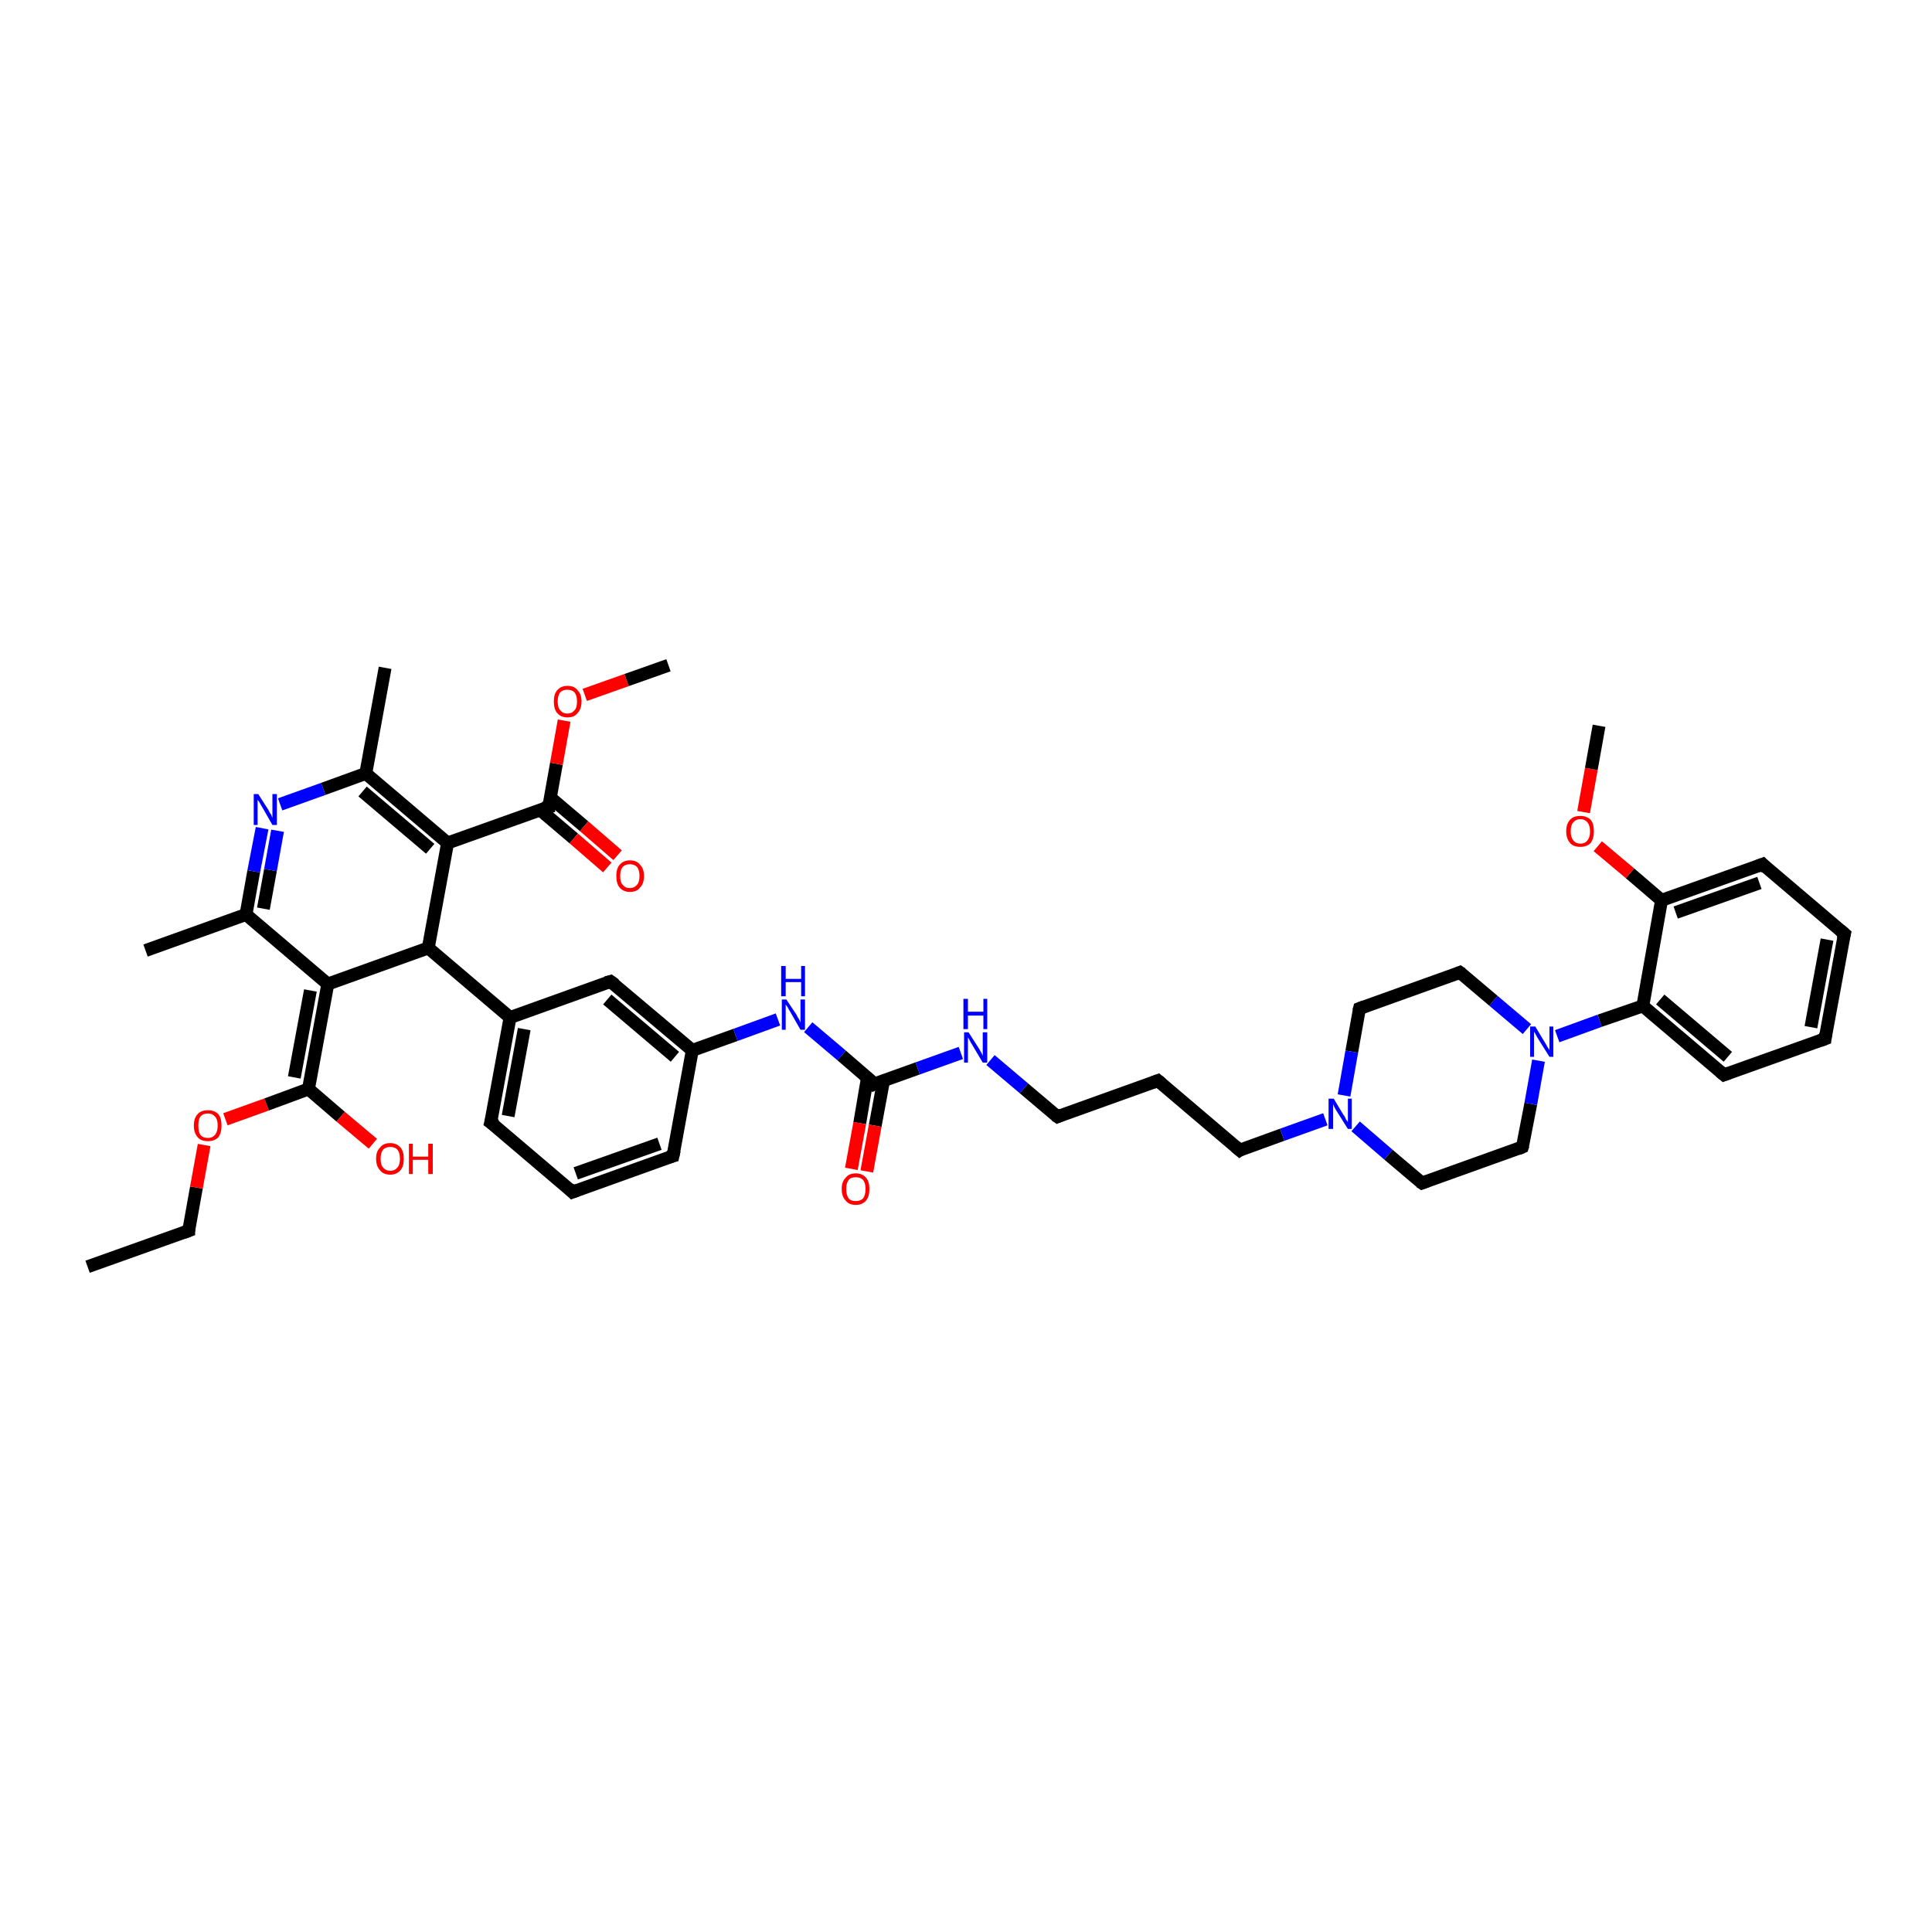<?xml version='1.0' encoding='iso-8859-1'?>
<svg version='1.1' baseProfile='full'
              xmlns='http://www.w3.org/2000/svg'
                      xmlns:rdkit='http://www.rdkit.org/xml'
                      xmlns:xlink='http://www.w3.org/1999/xlink'
                  xml:space='preserve'
width='300px' height='300px' viewBox='0 0 300 300'>
<!-- END OF HEADER -->
<rect style='opacity:1.0;fill:#FFFFFF;stroke:none' width='300.0' height='300.0' x='0.0' y='0.0'> </rect>
<path class='bond-0 atom-0 atom-1' d='M 13.6,196.7 L 29.3,191.1' style='fill:none;fill-rule:evenodd;stroke:#000000;stroke-width:2.0px;stroke-linecap:butt;stroke-linejoin:miter;stroke-opacity:1' />
<path class='bond-1 atom-1 atom-2' d='M 29.3,191.1 L 30.5,184.4' style='fill:none;fill-rule:evenodd;stroke:#000000;stroke-width:2.0px;stroke-linecap:butt;stroke-linejoin:miter;stroke-opacity:1' />
<path class='bond-1 atom-1 atom-2' d='M 30.5,184.4 L 31.7,177.8' style='fill:none;fill-rule:evenodd;stroke:#FF0000;stroke-width:2.0px;stroke-linecap:butt;stroke-linejoin:miter;stroke-opacity:1' />
<path class='bond-2 atom-2 atom-3' d='M 35.0,173.8 L 41.4,171.5' style='fill:none;fill-rule:evenodd;stroke:#FF0000;stroke-width:2.0px;stroke-linecap:butt;stroke-linejoin:miter;stroke-opacity:1' />
<path class='bond-2 atom-2 atom-3' d='M 41.4,171.5 L 47.9,169.1' style='fill:none;fill-rule:evenodd;stroke:#000000;stroke-width:2.0px;stroke-linecap:butt;stroke-linejoin:miter;stroke-opacity:1' />
<path class='bond-3 atom-3 atom-4' d='M 47.9,169.1 L 52.9,173.4' style='fill:none;fill-rule:evenodd;stroke:#000000;stroke-width:2.0px;stroke-linecap:butt;stroke-linejoin:miter;stroke-opacity:1' />
<path class='bond-3 atom-3 atom-4' d='M 52.9,173.4 L 57.9,177.6' style='fill:none;fill-rule:evenodd;stroke:#FF0000;stroke-width:2.0px;stroke-linecap:butt;stroke-linejoin:miter;stroke-opacity:1' />
<path class='bond-4 atom-3 atom-5' d='M 47.9,169.1 L 50.9,152.8' style='fill:none;fill-rule:evenodd;stroke:#000000;stroke-width:2.0px;stroke-linecap:butt;stroke-linejoin:miter;stroke-opacity:1' />
<path class='bond-4 atom-3 atom-5' d='M 45.7,167.3 L 48.2,153.8' style='fill:none;fill-rule:evenodd;stroke:#000000;stroke-width:2.0px;stroke-linecap:butt;stroke-linejoin:miter;stroke-opacity:1' />
<path class='bond-5 atom-5 atom-6' d='M 50.9,152.8 L 38.2,142.0' style='fill:none;fill-rule:evenodd;stroke:#000000;stroke-width:2.0px;stroke-linecap:butt;stroke-linejoin:miter;stroke-opacity:1' />
<path class='bond-6 atom-6 atom-7' d='M 38.2,142.0 L 22.6,147.6' style='fill:none;fill-rule:evenodd;stroke:#000000;stroke-width:2.0px;stroke-linecap:butt;stroke-linejoin:miter;stroke-opacity:1' />
<path class='bond-7 atom-6 atom-8' d='M 38.2,142.0 L 39.4,135.3' style='fill:none;fill-rule:evenodd;stroke:#000000;stroke-width:2.0px;stroke-linecap:butt;stroke-linejoin:miter;stroke-opacity:1' />
<path class='bond-7 atom-6 atom-8' d='M 39.4,135.3 L 40.7,128.6' style='fill:none;fill-rule:evenodd;stroke:#0000FF;stroke-width:2.0px;stroke-linecap:butt;stroke-linejoin:miter;stroke-opacity:1' />
<path class='bond-7 atom-6 atom-8' d='M 40.9,141.1 L 42.0,135.1' style='fill:none;fill-rule:evenodd;stroke:#000000;stroke-width:2.0px;stroke-linecap:butt;stroke-linejoin:miter;stroke-opacity:1' />
<path class='bond-7 atom-6 atom-8' d='M 42.0,135.1 L 43.1,129.0' style='fill:none;fill-rule:evenodd;stroke:#0000FF;stroke-width:2.0px;stroke-linecap:butt;stroke-linejoin:miter;stroke-opacity:1' />
<path class='bond-8 atom-8 atom-9' d='M 43.5,124.9 L 50.2,122.5' style='fill:none;fill-rule:evenodd;stroke:#0000FF;stroke-width:2.0px;stroke-linecap:butt;stroke-linejoin:miter;stroke-opacity:1' />
<path class='bond-8 atom-8 atom-9' d='M 50.2,122.5 L 56.8,120.1' style='fill:none;fill-rule:evenodd;stroke:#000000;stroke-width:2.0px;stroke-linecap:butt;stroke-linejoin:miter;stroke-opacity:1' />
<path class='bond-9 atom-9 atom-10' d='M 56.8,120.1 L 59.8,103.7' style='fill:none;fill-rule:evenodd;stroke:#000000;stroke-width:2.0px;stroke-linecap:butt;stroke-linejoin:miter;stroke-opacity:1' />
<path class='bond-10 atom-9 atom-11' d='M 56.8,120.1 L 69.5,130.9' style='fill:none;fill-rule:evenodd;stroke:#000000;stroke-width:2.0px;stroke-linecap:butt;stroke-linejoin:miter;stroke-opacity:1' />
<path class='bond-10 atom-9 atom-11' d='M 56.3,122.9 L 66.8,131.8' style='fill:none;fill-rule:evenodd;stroke:#000000;stroke-width:2.0px;stroke-linecap:butt;stroke-linejoin:miter;stroke-opacity:1' />
<path class='bond-11 atom-11 atom-12' d='M 69.5,130.9 L 85.2,125.3' style='fill:none;fill-rule:evenodd;stroke:#000000;stroke-width:2.0px;stroke-linecap:butt;stroke-linejoin:miter;stroke-opacity:1' />
<path class='bond-12 atom-12 atom-13' d='M 83.8,125.7 L 89.1,130.2' style='fill:none;fill-rule:evenodd;stroke:#000000;stroke-width:2.0px;stroke-linecap:butt;stroke-linejoin:miter;stroke-opacity:1' />
<path class='bond-12 atom-12 atom-13' d='M 89.1,130.2 L 94.3,134.7' style='fill:none;fill-rule:evenodd;stroke:#FF0000;stroke-width:2.0px;stroke-linecap:butt;stroke-linejoin:miter;stroke-opacity:1' />
<path class='bond-12 atom-12 atom-13' d='M 85.4,123.8 L 90.7,128.3' style='fill:none;fill-rule:evenodd;stroke:#000000;stroke-width:2.0px;stroke-linecap:butt;stroke-linejoin:miter;stroke-opacity:1' />
<path class='bond-12 atom-12 atom-13' d='M 90.7,128.3 L 95.9,132.8' style='fill:none;fill-rule:evenodd;stroke:#FF0000;stroke-width:2.0px;stroke-linecap:butt;stroke-linejoin:miter;stroke-opacity:1' />
<path class='bond-13 atom-12 atom-14' d='M 85.2,125.3 L 86.4,118.6' style='fill:none;fill-rule:evenodd;stroke:#000000;stroke-width:2.0px;stroke-linecap:butt;stroke-linejoin:miter;stroke-opacity:1' />
<path class='bond-13 atom-12 atom-14' d='M 86.4,118.6 L 87.6,111.9' style='fill:none;fill-rule:evenodd;stroke:#FF0000;stroke-width:2.0px;stroke-linecap:butt;stroke-linejoin:miter;stroke-opacity:1' />
<path class='bond-14 atom-14 atom-15' d='M 90.8,107.9 L 97.3,105.6' style='fill:none;fill-rule:evenodd;stroke:#FF0000;stroke-width:2.0px;stroke-linecap:butt;stroke-linejoin:miter;stroke-opacity:1' />
<path class='bond-14 atom-14 atom-15' d='M 97.3,105.6 L 103.8,103.3' style='fill:none;fill-rule:evenodd;stroke:#000000;stroke-width:2.0px;stroke-linecap:butt;stroke-linejoin:miter;stroke-opacity:1' />
<path class='bond-15 atom-11 atom-16' d='M 69.5,130.9 L 66.5,147.2' style='fill:none;fill-rule:evenodd;stroke:#000000;stroke-width:2.0px;stroke-linecap:butt;stroke-linejoin:miter;stroke-opacity:1' />
<path class='bond-16 atom-16 atom-17' d='M 66.5,147.2 L 79.2,158.0' style='fill:none;fill-rule:evenodd;stroke:#000000;stroke-width:2.0px;stroke-linecap:butt;stroke-linejoin:miter;stroke-opacity:1' />
<path class='bond-17 atom-17 atom-18' d='M 79.2,158.0 L 76.2,174.3' style='fill:none;fill-rule:evenodd;stroke:#000000;stroke-width:2.0px;stroke-linecap:butt;stroke-linejoin:miter;stroke-opacity:1' />
<path class='bond-17 atom-17 atom-18' d='M 81.4,159.8 L 78.9,173.3' style='fill:none;fill-rule:evenodd;stroke:#000000;stroke-width:2.0px;stroke-linecap:butt;stroke-linejoin:miter;stroke-opacity:1' />
<path class='bond-18 atom-18 atom-19' d='M 76.2,174.3 L 88.9,185.1' style='fill:none;fill-rule:evenodd;stroke:#000000;stroke-width:2.0px;stroke-linecap:butt;stroke-linejoin:miter;stroke-opacity:1' />
<path class='bond-19 atom-19 atom-20' d='M 88.9,185.1 L 104.5,179.5' style='fill:none;fill-rule:evenodd;stroke:#000000;stroke-width:2.0px;stroke-linecap:butt;stroke-linejoin:miter;stroke-opacity:1' />
<path class='bond-19 atom-19 atom-20' d='M 89.4,182.2 L 102.4,177.6' style='fill:none;fill-rule:evenodd;stroke:#000000;stroke-width:2.0px;stroke-linecap:butt;stroke-linejoin:miter;stroke-opacity:1' />
<path class='bond-20 atom-20 atom-21' d='M 104.5,179.5 L 107.5,163.1' style='fill:none;fill-rule:evenodd;stroke:#000000;stroke-width:2.0px;stroke-linecap:butt;stroke-linejoin:miter;stroke-opacity:1' />
<path class='bond-21 atom-21 atom-22' d='M 107.5,163.1 L 114.2,160.7' style='fill:none;fill-rule:evenodd;stroke:#000000;stroke-width:2.0px;stroke-linecap:butt;stroke-linejoin:miter;stroke-opacity:1' />
<path class='bond-21 atom-21 atom-22' d='M 114.2,160.7 L 120.8,158.3' style='fill:none;fill-rule:evenodd;stroke:#0000FF;stroke-width:2.0px;stroke-linecap:butt;stroke-linejoin:miter;stroke-opacity:1' />
<path class='bond-22 atom-22 atom-23' d='M 125.5,159.5 L 130.7,163.9' style='fill:none;fill-rule:evenodd;stroke:#0000FF;stroke-width:2.0px;stroke-linecap:butt;stroke-linejoin:miter;stroke-opacity:1' />
<path class='bond-22 atom-22 atom-23' d='M 130.7,163.9 L 135.8,168.3' style='fill:none;fill-rule:evenodd;stroke:#000000;stroke-width:2.0px;stroke-linecap:butt;stroke-linejoin:miter;stroke-opacity:1' />
<path class='bond-23 atom-23 atom-24' d='M 134.7,167.3 L 133.5,174.4' style='fill:none;fill-rule:evenodd;stroke:#000000;stroke-width:2.0px;stroke-linecap:butt;stroke-linejoin:miter;stroke-opacity:1' />
<path class='bond-23 atom-23 atom-24' d='M 133.5,174.4 L 132.2,181.5' style='fill:none;fill-rule:evenodd;stroke:#FF0000;stroke-width:2.0px;stroke-linecap:butt;stroke-linejoin:miter;stroke-opacity:1' />
<path class='bond-23 atom-23 atom-24' d='M 137.2,167.8 L 135.9,174.8' style='fill:none;fill-rule:evenodd;stroke:#000000;stroke-width:2.0px;stroke-linecap:butt;stroke-linejoin:miter;stroke-opacity:1' />
<path class='bond-23 atom-23 atom-24' d='M 135.9,174.8 L 134.6,181.9' style='fill:none;fill-rule:evenodd;stroke:#FF0000;stroke-width:2.0px;stroke-linecap:butt;stroke-linejoin:miter;stroke-opacity:1' />
<path class='bond-24 atom-23 atom-25' d='M 135.8,168.3 L 142.5,165.9' style='fill:none;fill-rule:evenodd;stroke:#000000;stroke-width:2.0px;stroke-linecap:butt;stroke-linejoin:miter;stroke-opacity:1' />
<path class='bond-24 atom-23 atom-25' d='M 142.5,165.9 L 149.2,163.5' style='fill:none;fill-rule:evenodd;stroke:#0000FF;stroke-width:2.0px;stroke-linecap:butt;stroke-linejoin:miter;stroke-opacity:1' />
<path class='bond-25 atom-25 atom-26' d='M 153.8,164.6 L 159.0,169.0' style='fill:none;fill-rule:evenodd;stroke:#0000FF;stroke-width:2.0px;stroke-linecap:butt;stroke-linejoin:miter;stroke-opacity:1' />
<path class='bond-25 atom-25 atom-26' d='M 159.0,169.0 L 164.2,173.4' style='fill:none;fill-rule:evenodd;stroke:#000000;stroke-width:2.0px;stroke-linecap:butt;stroke-linejoin:miter;stroke-opacity:1' />
<path class='bond-26 atom-26 atom-27' d='M 164.2,173.4 L 179.8,167.8' style='fill:none;fill-rule:evenodd;stroke:#000000;stroke-width:2.0px;stroke-linecap:butt;stroke-linejoin:miter;stroke-opacity:1' />
<path class='bond-27 atom-27 atom-28' d='M 179.8,167.8 L 192.5,178.6' style='fill:none;fill-rule:evenodd;stroke:#000000;stroke-width:2.0px;stroke-linecap:butt;stroke-linejoin:miter;stroke-opacity:1' />
<path class='bond-28 atom-28 atom-29' d='M 192.5,178.6 L 199.1,176.2' style='fill:none;fill-rule:evenodd;stroke:#000000;stroke-width:2.0px;stroke-linecap:butt;stroke-linejoin:miter;stroke-opacity:1' />
<path class='bond-28 atom-28 atom-29' d='M 199.1,176.2 L 205.8,173.8' style='fill:none;fill-rule:evenodd;stroke:#0000FF;stroke-width:2.0px;stroke-linecap:butt;stroke-linejoin:miter;stroke-opacity:1' />
<path class='bond-29 atom-29 atom-30' d='M 210.5,174.9 L 215.6,179.3' style='fill:none;fill-rule:evenodd;stroke:#0000FF;stroke-width:2.0px;stroke-linecap:butt;stroke-linejoin:miter;stroke-opacity:1' />
<path class='bond-29 atom-29 atom-30' d='M 215.6,179.3 L 220.8,183.7' style='fill:none;fill-rule:evenodd;stroke:#000000;stroke-width:2.0px;stroke-linecap:butt;stroke-linejoin:miter;stroke-opacity:1' />
<path class='bond-30 atom-30 atom-31' d='M 220.8,183.7 L 236.4,178.1' style='fill:none;fill-rule:evenodd;stroke:#000000;stroke-width:2.0px;stroke-linecap:butt;stroke-linejoin:miter;stroke-opacity:1' />
<path class='bond-31 atom-31 atom-32' d='M 236.4,178.1 L 237.7,171.4' style='fill:none;fill-rule:evenodd;stroke:#000000;stroke-width:2.0px;stroke-linecap:butt;stroke-linejoin:miter;stroke-opacity:1' />
<path class='bond-31 atom-31 atom-32' d='M 237.7,171.4 L 238.9,164.7' style='fill:none;fill-rule:evenodd;stroke:#0000FF;stroke-width:2.0px;stroke-linecap:butt;stroke-linejoin:miter;stroke-opacity:1' />
<path class='bond-32 atom-32 atom-33' d='M 241.8,160.9 L 248.4,158.5' style='fill:none;fill-rule:evenodd;stroke:#0000FF;stroke-width:2.0px;stroke-linecap:butt;stroke-linejoin:miter;stroke-opacity:1' />
<path class='bond-32 atom-32 atom-33' d='M 248.4,158.5 L 255.1,156.2' style='fill:none;fill-rule:evenodd;stroke:#000000;stroke-width:2.0px;stroke-linecap:butt;stroke-linejoin:miter;stroke-opacity:1' />
<path class='bond-33 atom-33 atom-34' d='M 255.1,156.2 L 267.7,166.9' style='fill:none;fill-rule:evenodd;stroke:#000000;stroke-width:2.0px;stroke-linecap:butt;stroke-linejoin:miter;stroke-opacity:1' />
<path class='bond-33 atom-33 atom-34' d='M 257.8,155.2 L 268.3,164.1' style='fill:none;fill-rule:evenodd;stroke:#000000;stroke-width:2.0px;stroke-linecap:butt;stroke-linejoin:miter;stroke-opacity:1' />
<path class='bond-34 atom-34 atom-35' d='M 267.7,166.9 L 283.4,161.3' style='fill:none;fill-rule:evenodd;stroke:#000000;stroke-width:2.0px;stroke-linecap:butt;stroke-linejoin:miter;stroke-opacity:1' />
<path class='bond-35 atom-35 atom-36' d='M 283.4,161.3 L 286.4,145.0' style='fill:none;fill-rule:evenodd;stroke:#000000;stroke-width:2.0px;stroke-linecap:butt;stroke-linejoin:miter;stroke-opacity:1' />
<path class='bond-35 atom-35 atom-36' d='M 281.2,159.5 L 283.7,145.9' style='fill:none;fill-rule:evenodd;stroke:#000000;stroke-width:2.0px;stroke-linecap:butt;stroke-linejoin:miter;stroke-opacity:1' />
<path class='bond-36 atom-36 atom-37' d='M 286.4,145.0 L 273.7,134.2' style='fill:none;fill-rule:evenodd;stroke:#000000;stroke-width:2.0px;stroke-linecap:butt;stroke-linejoin:miter;stroke-opacity:1' />
<path class='bond-37 atom-37 atom-38' d='M 273.7,134.2 L 258.0,139.8' style='fill:none;fill-rule:evenodd;stroke:#000000;stroke-width:2.0px;stroke-linecap:butt;stroke-linejoin:miter;stroke-opacity:1' />
<path class='bond-37 atom-37 atom-38' d='M 273.2,137.1 L 260.2,141.7' style='fill:none;fill-rule:evenodd;stroke:#000000;stroke-width:2.0px;stroke-linecap:butt;stroke-linejoin:miter;stroke-opacity:1' />
<path class='bond-38 atom-38 atom-39' d='M 258.0,139.8 L 253.1,135.6' style='fill:none;fill-rule:evenodd;stroke:#000000;stroke-width:2.0px;stroke-linecap:butt;stroke-linejoin:miter;stroke-opacity:1' />
<path class='bond-38 atom-38 atom-39' d='M 253.1,135.6 L 248.1,131.4' style='fill:none;fill-rule:evenodd;stroke:#FF0000;stroke-width:2.0px;stroke-linecap:butt;stroke-linejoin:miter;stroke-opacity:1' />
<path class='bond-39 atom-39 atom-40' d='M 245.9,126.1 L 247.1,119.4' style='fill:none;fill-rule:evenodd;stroke:#FF0000;stroke-width:2.0px;stroke-linecap:butt;stroke-linejoin:miter;stroke-opacity:1' />
<path class='bond-39 atom-39 atom-40' d='M 247.1,119.4 L 248.3,112.7' style='fill:none;fill-rule:evenodd;stroke:#000000;stroke-width:2.0px;stroke-linecap:butt;stroke-linejoin:miter;stroke-opacity:1' />
<path class='bond-40 atom-32 atom-41' d='M 237.1,159.8 L 231.9,155.4' style='fill:none;fill-rule:evenodd;stroke:#0000FF;stroke-width:2.0px;stroke-linecap:butt;stroke-linejoin:miter;stroke-opacity:1' />
<path class='bond-40 atom-32 atom-41' d='M 231.9,155.4 L 226.7,151.0' style='fill:none;fill-rule:evenodd;stroke:#000000;stroke-width:2.0px;stroke-linecap:butt;stroke-linejoin:miter;stroke-opacity:1' />
<path class='bond-41 atom-41 atom-42' d='M 226.7,151.0 L 211.1,156.6' style='fill:none;fill-rule:evenodd;stroke:#000000;stroke-width:2.0px;stroke-linecap:butt;stroke-linejoin:miter;stroke-opacity:1' />
<path class='bond-42 atom-21 atom-43' d='M 107.5,163.1 L 94.8,152.4' style='fill:none;fill-rule:evenodd;stroke:#000000;stroke-width:2.0px;stroke-linecap:butt;stroke-linejoin:miter;stroke-opacity:1' />
<path class='bond-42 atom-21 atom-43' d='M 104.8,164.1 L 94.3,155.2' style='fill:none;fill-rule:evenodd;stroke:#000000;stroke-width:2.0px;stroke-linecap:butt;stroke-linejoin:miter;stroke-opacity:1' />
<path class='bond-43 atom-16 atom-5' d='M 66.5,147.2 L 50.9,152.8' style='fill:none;fill-rule:evenodd;stroke:#000000;stroke-width:2.0px;stroke-linecap:butt;stroke-linejoin:miter;stroke-opacity:1' />
<path class='bond-44 atom-43 atom-17' d='M 94.8,152.4 L 79.2,158.0' style='fill:none;fill-rule:evenodd;stroke:#000000;stroke-width:2.0px;stroke-linecap:butt;stroke-linejoin:miter;stroke-opacity:1' />
<path class='bond-45 atom-42 atom-29' d='M 211.1,156.6 L 209.9,163.3' style='fill:none;fill-rule:evenodd;stroke:#000000;stroke-width:2.0px;stroke-linecap:butt;stroke-linejoin:miter;stroke-opacity:1' />
<path class='bond-45 atom-42 atom-29' d='M 209.9,163.3 L 208.7,170.1' style='fill:none;fill-rule:evenodd;stroke:#0000FF;stroke-width:2.0px;stroke-linecap:butt;stroke-linejoin:miter;stroke-opacity:1' />
<path class='bond-46 atom-38 atom-33' d='M 258.0,139.8 L 255.1,156.2' style='fill:none;fill-rule:evenodd;stroke:#000000;stroke-width:2.0px;stroke-linecap:butt;stroke-linejoin:miter;stroke-opacity:1' />
<path d='M 28.5,191.4 L 29.3,191.1 L 29.3,190.8' style='fill:none;stroke:#000000;stroke-width:2.0px;stroke-linecap:butt;stroke-linejoin:miter;stroke-opacity:1;' />
<path d='M 84.4,125.5 L 85.2,125.3 L 85.2,124.9' style='fill:none;stroke:#000000;stroke-width:2.0px;stroke-linecap:butt;stroke-linejoin:miter;stroke-opacity:1;' />
<path d='M 76.4,173.5 L 76.2,174.3 L 76.9,174.8' style='fill:none;stroke:#000000;stroke-width:2.0px;stroke-linecap:butt;stroke-linejoin:miter;stroke-opacity:1;' />
<path d='M 88.3,184.5 L 88.9,185.1 L 89.7,184.8' style='fill:none;stroke:#000000;stroke-width:2.0px;stroke-linecap:butt;stroke-linejoin:miter;stroke-opacity:1;' />
<path d='M 103.8,179.7 L 104.5,179.5 L 104.7,178.6' style='fill:none;stroke:#000000;stroke-width:2.0px;stroke-linecap:butt;stroke-linejoin:miter;stroke-opacity:1;' />
<path d='M 135.6,168.0 L 135.8,168.3 L 136.2,168.1' style='fill:none;stroke:#000000;stroke-width:2.0px;stroke-linecap:butt;stroke-linejoin:miter;stroke-opacity:1;' />
<path d='M 163.9,173.2 L 164.2,173.4 L 164.9,173.1' style='fill:none;stroke:#000000;stroke-width:2.0px;stroke-linecap:butt;stroke-linejoin:miter;stroke-opacity:1;' />
<path d='M 179.0,168.1 L 179.8,167.8 L 180.4,168.3' style='fill:none;stroke:#000000;stroke-width:2.0px;stroke-linecap:butt;stroke-linejoin:miter;stroke-opacity:1;' />
<path d='M 191.8,178.0 L 192.5,178.6 L 192.8,178.4' style='fill:none;stroke:#000000;stroke-width:2.0px;stroke-linecap:butt;stroke-linejoin:miter;stroke-opacity:1;' />
<path d='M 220.5,183.5 L 220.8,183.7 L 221.6,183.4' style='fill:none;stroke:#000000;stroke-width:2.0px;stroke-linecap:butt;stroke-linejoin:miter;stroke-opacity:1;' />
<path d='M 235.7,178.4 L 236.4,178.1 L 236.5,177.8' style='fill:none;stroke:#000000;stroke-width:2.0px;stroke-linecap:butt;stroke-linejoin:miter;stroke-opacity:1;' />
<path d='M 267.1,166.4 L 267.7,166.9 L 268.5,166.6' style='fill:none;stroke:#000000;stroke-width:2.0px;stroke-linecap:butt;stroke-linejoin:miter;stroke-opacity:1;' />
<path d='M 282.6,161.6 L 283.4,161.3 L 283.5,160.5' style='fill:none;stroke:#000000;stroke-width:2.0px;stroke-linecap:butt;stroke-linejoin:miter;stroke-opacity:1;' />
<path d='M 286.2,145.8 L 286.4,145.0 L 285.7,144.4' style='fill:none;stroke:#000000;stroke-width:2.0px;stroke-linecap:butt;stroke-linejoin:miter;stroke-opacity:1;' />
<path d='M 274.3,134.8 L 273.7,134.2 L 272.9,134.5' style='fill:none;stroke:#000000;stroke-width:2.0px;stroke-linecap:butt;stroke-linejoin:miter;stroke-opacity:1;' />
<path d='M 227.0,151.2 L 226.7,151.0 L 226.0,151.3' style='fill:none;stroke:#000000;stroke-width:2.0px;stroke-linecap:butt;stroke-linejoin:miter;stroke-opacity:1;' />
<path d='M 211.9,156.3 L 211.1,156.6 L 211.0,157.0' style='fill:none;stroke:#000000;stroke-width:2.0px;stroke-linecap:butt;stroke-linejoin:miter;stroke-opacity:1;' />
<path d='M 95.5,152.9 L 94.8,152.4 L 94.1,152.6' style='fill:none;stroke:#000000;stroke-width:2.0px;stroke-linecap:butt;stroke-linejoin:miter;stroke-opacity:1;' />
<path class='atom-2' d='M 30.1 174.8
Q 30.1 173.6, 30.7 173.0
Q 31.2 172.4, 32.3 172.4
Q 33.3 172.4, 33.9 173.0
Q 34.4 173.6, 34.4 174.8
Q 34.4 175.9, 33.9 176.6
Q 33.3 177.2, 32.3 177.2
Q 31.2 177.2, 30.7 176.6
Q 30.1 175.9, 30.1 174.8
M 32.3 176.7
Q 33.0 176.7, 33.4 176.2
Q 33.8 175.7, 33.8 174.8
Q 33.8 173.8, 33.4 173.4
Q 33.0 172.9, 32.3 172.9
Q 31.5 172.9, 31.1 173.4
Q 30.8 173.8, 30.8 174.8
Q 30.8 175.7, 31.1 176.2
Q 31.5 176.7, 32.3 176.7
' fill='#FF0000'/>
<path class='atom-4' d='M 58.4 179.9
Q 58.4 178.8, 59.0 178.2
Q 59.5 177.5, 60.6 177.5
Q 61.6 177.5, 62.2 178.2
Q 62.7 178.8, 62.7 179.9
Q 62.7 181.1, 62.2 181.7
Q 61.6 182.4, 60.6 182.4
Q 59.5 182.4, 59.0 181.7
Q 58.4 181.1, 58.4 179.9
M 60.6 181.8
Q 61.3 181.8, 61.7 181.3
Q 62.1 180.9, 62.1 179.9
Q 62.1 179.0, 61.7 178.5
Q 61.3 178.1, 60.6 178.1
Q 59.9 178.1, 59.5 178.5
Q 59.1 179.0, 59.1 179.9
Q 59.1 180.9, 59.5 181.3
Q 59.9 181.8, 60.6 181.8
' fill='#FF0000'/>
<path class='atom-4' d='M 63.5 177.6
L 64.1 177.6
L 64.1 179.6
L 66.5 179.6
L 66.5 177.6
L 67.2 177.6
L 67.2 182.3
L 66.5 182.3
L 66.5 180.1
L 64.1 180.1
L 64.1 182.3
L 63.5 182.3
L 63.5 177.6
' fill='#FF0000'/>
<path class='atom-8' d='M 40.1 123.3
L 41.7 125.8
Q 41.8 126.1, 42.1 126.5
Q 42.3 127.0, 42.3 127.0
L 42.3 123.3
L 43.0 123.3
L 43.0 128.1
L 42.3 128.1
L 40.7 125.3
Q 40.5 125.0, 40.3 124.6
Q 40.1 124.3, 40.0 124.2
L 40.0 128.1
L 39.4 128.1
L 39.4 123.3
L 40.1 123.3
' fill='#0000FF'/>
<path class='atom-13' d='M 95.7 136.0
Q 95.7 134.9, 96.2 134.3
Q 96.8 133.6, 97.8 133.6
Q 98.9 133.6, 99.4 134.3
Q 100.0 134.9, 100.0 136.0
Q 100.0 137.2, 99.4 137.8
Q 98.9 138.5, 97.8 138.5
Q 96.8 138.5, 96.2 137.8
Q 95.7 137.2, 95.7 136.0
M 97.8 137.9
Q 98.5 137.9, 98.9 137.4
Q 99.3 137.0, 99.3 136.0
Q 99.3 135.1, 98.9 134.6
Q 98.5 134.2, 97.8 134.2
Q 97.1 134.2, 96.7 134.6
Q 96.3 135.1, 96.3 136.0
Q 96.3 137.0, 96.7 137.4
Q 97.1 137.9, 97.8 137.9
' fill='#FF0000'/>
<path class='atom-14' d='M 86.0 108.9
Q 86.0 107.8, 86.5 107.2
Q 87.1 106.5, 88.1 106.5
Q 89.2 106.5, 89.7 107.2
Q 90.3 107.8, 90.3 108.9
Q 90.3 110.1, 89.7 110.7
Q 89.2 111.4, 88.1 111.4
Q 87.1 111.4, 86.5 110.7
Q 86.0 110.1, 86.0 108.9
M 88.1 110.8
Q 88.8 110.8, 89.2 110.3
Q 89.6 109.9, 89.6 108.9
Q 89.6 108.0, 89.2 107.5
Q 88.8 107.1, 88.1 107.1
Q 87.4 107.1, 87.0 107.5
Q 86.6 108.0, 86.6 108.9
Q 86.6 109.9, 87.0 110.3
Q 87.4 110.8, 88.1 110.8
' fill='#FF0000'/>
<path class='atom-22' d='M 122.1 155.2
L 123.7 157.6
Q 123.8 157.9, 124.1 158.3
Q 124.3 158.8, 124.3 158.8
L 124.3 155.2
L 125.0 155.2
L 125.0 159.9
L 124.3 159.9
L 122.7 157.1
Q 122.5 156.8, 122.3 156.4
Q 122.1 156.1, 122.0 156.0
L 122.0 159.9
L 121.4 159.9
L 121.4 155.2
L 122.1 155.2
' fill='#0000FF'/>
<path class='atom-22' d='M 121.3 150.0
L 122.0 150.0
L 122.0 152.0
L 124.4 152.0
L 124.4 150.0
L 125.0 150.0
L 125.0 154.7
L 124.4 154.7
L 124.4 152.5
L 122.0 152.5
L 122.0 154.7
L 121.3 154.7
L 121.3 150.0
' fill='#0000FF'/>
<path class='atom-24' d='M 130.7 184.6
Q 130.7 183.5, 131.3 182.9
Q 131.8 182.2, 132.9 182.2
Q 133.9 182.2, 134.5 182.9
Q 135.0 183.5, 135.0 184.6
Q 135.0 185.8, 134.5 186.4
Q 133.9 187.1, 132.9 187.1
Q 131.8 187.1, 131.3 186.4
Q 130.7 185.8, 130.7 184.6
M 132.9 186.5
Q 133.6 186.5, 134.0 186.1
Q 134.4 185.6, 134.4 184.6
Q 134.4 183.7, 134.0 183.2
Q 133.6 182.8, 132.9 182.8
Q 132.1 182.8, 131.8 183.2
Q 131.4 183.7, 131.4 184.6
Q 131.4 185.6, 131.8 186.1
Q 132.1 186.5, 132.9 186.5
' fill='#FF0000'/>
<path class='atom-25' d='M 150.4 160.3
L 152.0 162.8
Q 152.1 163.0, 152.4 163.5
Q 152.6 163.9, 152.6 164.0
L 152.6 160.3
L 153.3 160.3
L 153.3 165.0
L 152.6 165.0
L 151.0 162.3
Q 150.8 162.0, 150.6 161.6
Q 150.4 161.2, 150.3 161.1
L 150.3 165.0
L 149.7 165.0
L 149.7 160.3
L 150.4 160.3
' fill='#0000FF'/>
<path class='atom-25' d='M 149.6 155.1
L 150.3 155.1
L 150.3 157.1
L 152.7 157.1
L 152.7 155.1
L 153.3 155.1
L 153.3 159.8
L 152.7 159.8
L 152.7 157.7
L 150.3 157.7
L 150.3 159.8
L 149.6 159.8
L 149.6 155.1
' fill='#0000FF'/>
<path class='atom-29' d='M 207.1 170.6
L 208.6 173.1
Q 208.8 173.3, 209.0 173.8
Q 209.3 174.2, 209.3 174.3
L 209.3 170.6
L 209.9 170.6
L 209.9 175.3
L 209.3 175.3
L 207.6 172.6
Q 207.4 172.3, 207.2 171.9
Q 207.0 171.5, 207.0 171.4
L 207.0 175.3
L 206.3 175.3
L 206.3 170.6
L 207.1 170.6
' fill='#0000FF'/>
<path class='atom-32' d='M 238.4 159.4
L 239.9 161.9
Q 240.1 162.2, 240.3 162.6
Q 240.6 163.0, 240.6 163.1
L 240.6 159.4
L 241.2 159.4
L 241.2 164.1
L 240.6 164.1
L 238.9 161.4
Q 238.7 161.1, 238.5 160.7
Q 238.3 160.3, 238.2 160.2
L 238.2 164.1
L 237.6 164.1
L 237.6 159.4
L 238.4 159.4
' fill='#0000FF'/>
<path class='atom-39' d='M 243.2 129.1
Q 243.2 127.9, 243.8 127.3
Q 244.3 126.7, 245.4 126.7
Q 246.4 126.7, 247.0 127.3
Q 247.5 127.9, 247.5 129.1
Q 247.5 130.2, 247.0 130.9
Q 246.4 131.5, 245.4 131.5
Q 244.3 131.5, 243.8 130.9
Q 243.2 130.2, 243.2 129.1
M 245.4 131.0
Q 246.1 131.0, 246.5 130.5
Q 246.9 130.0, 246.9 129.1
Q 246.9 128.2, 246.5 127.7
Q 246.1 127.2, 245.4 127.2
Q 244.7 127.2, 244.3 127.7
Q 243.9 128.1, 243.9 129.1
Q 243.9 130.0, 244.3 130.5
Q 244.7 131.0, 245.4 131.0
' fill='#FF0000'/>
</svg>
